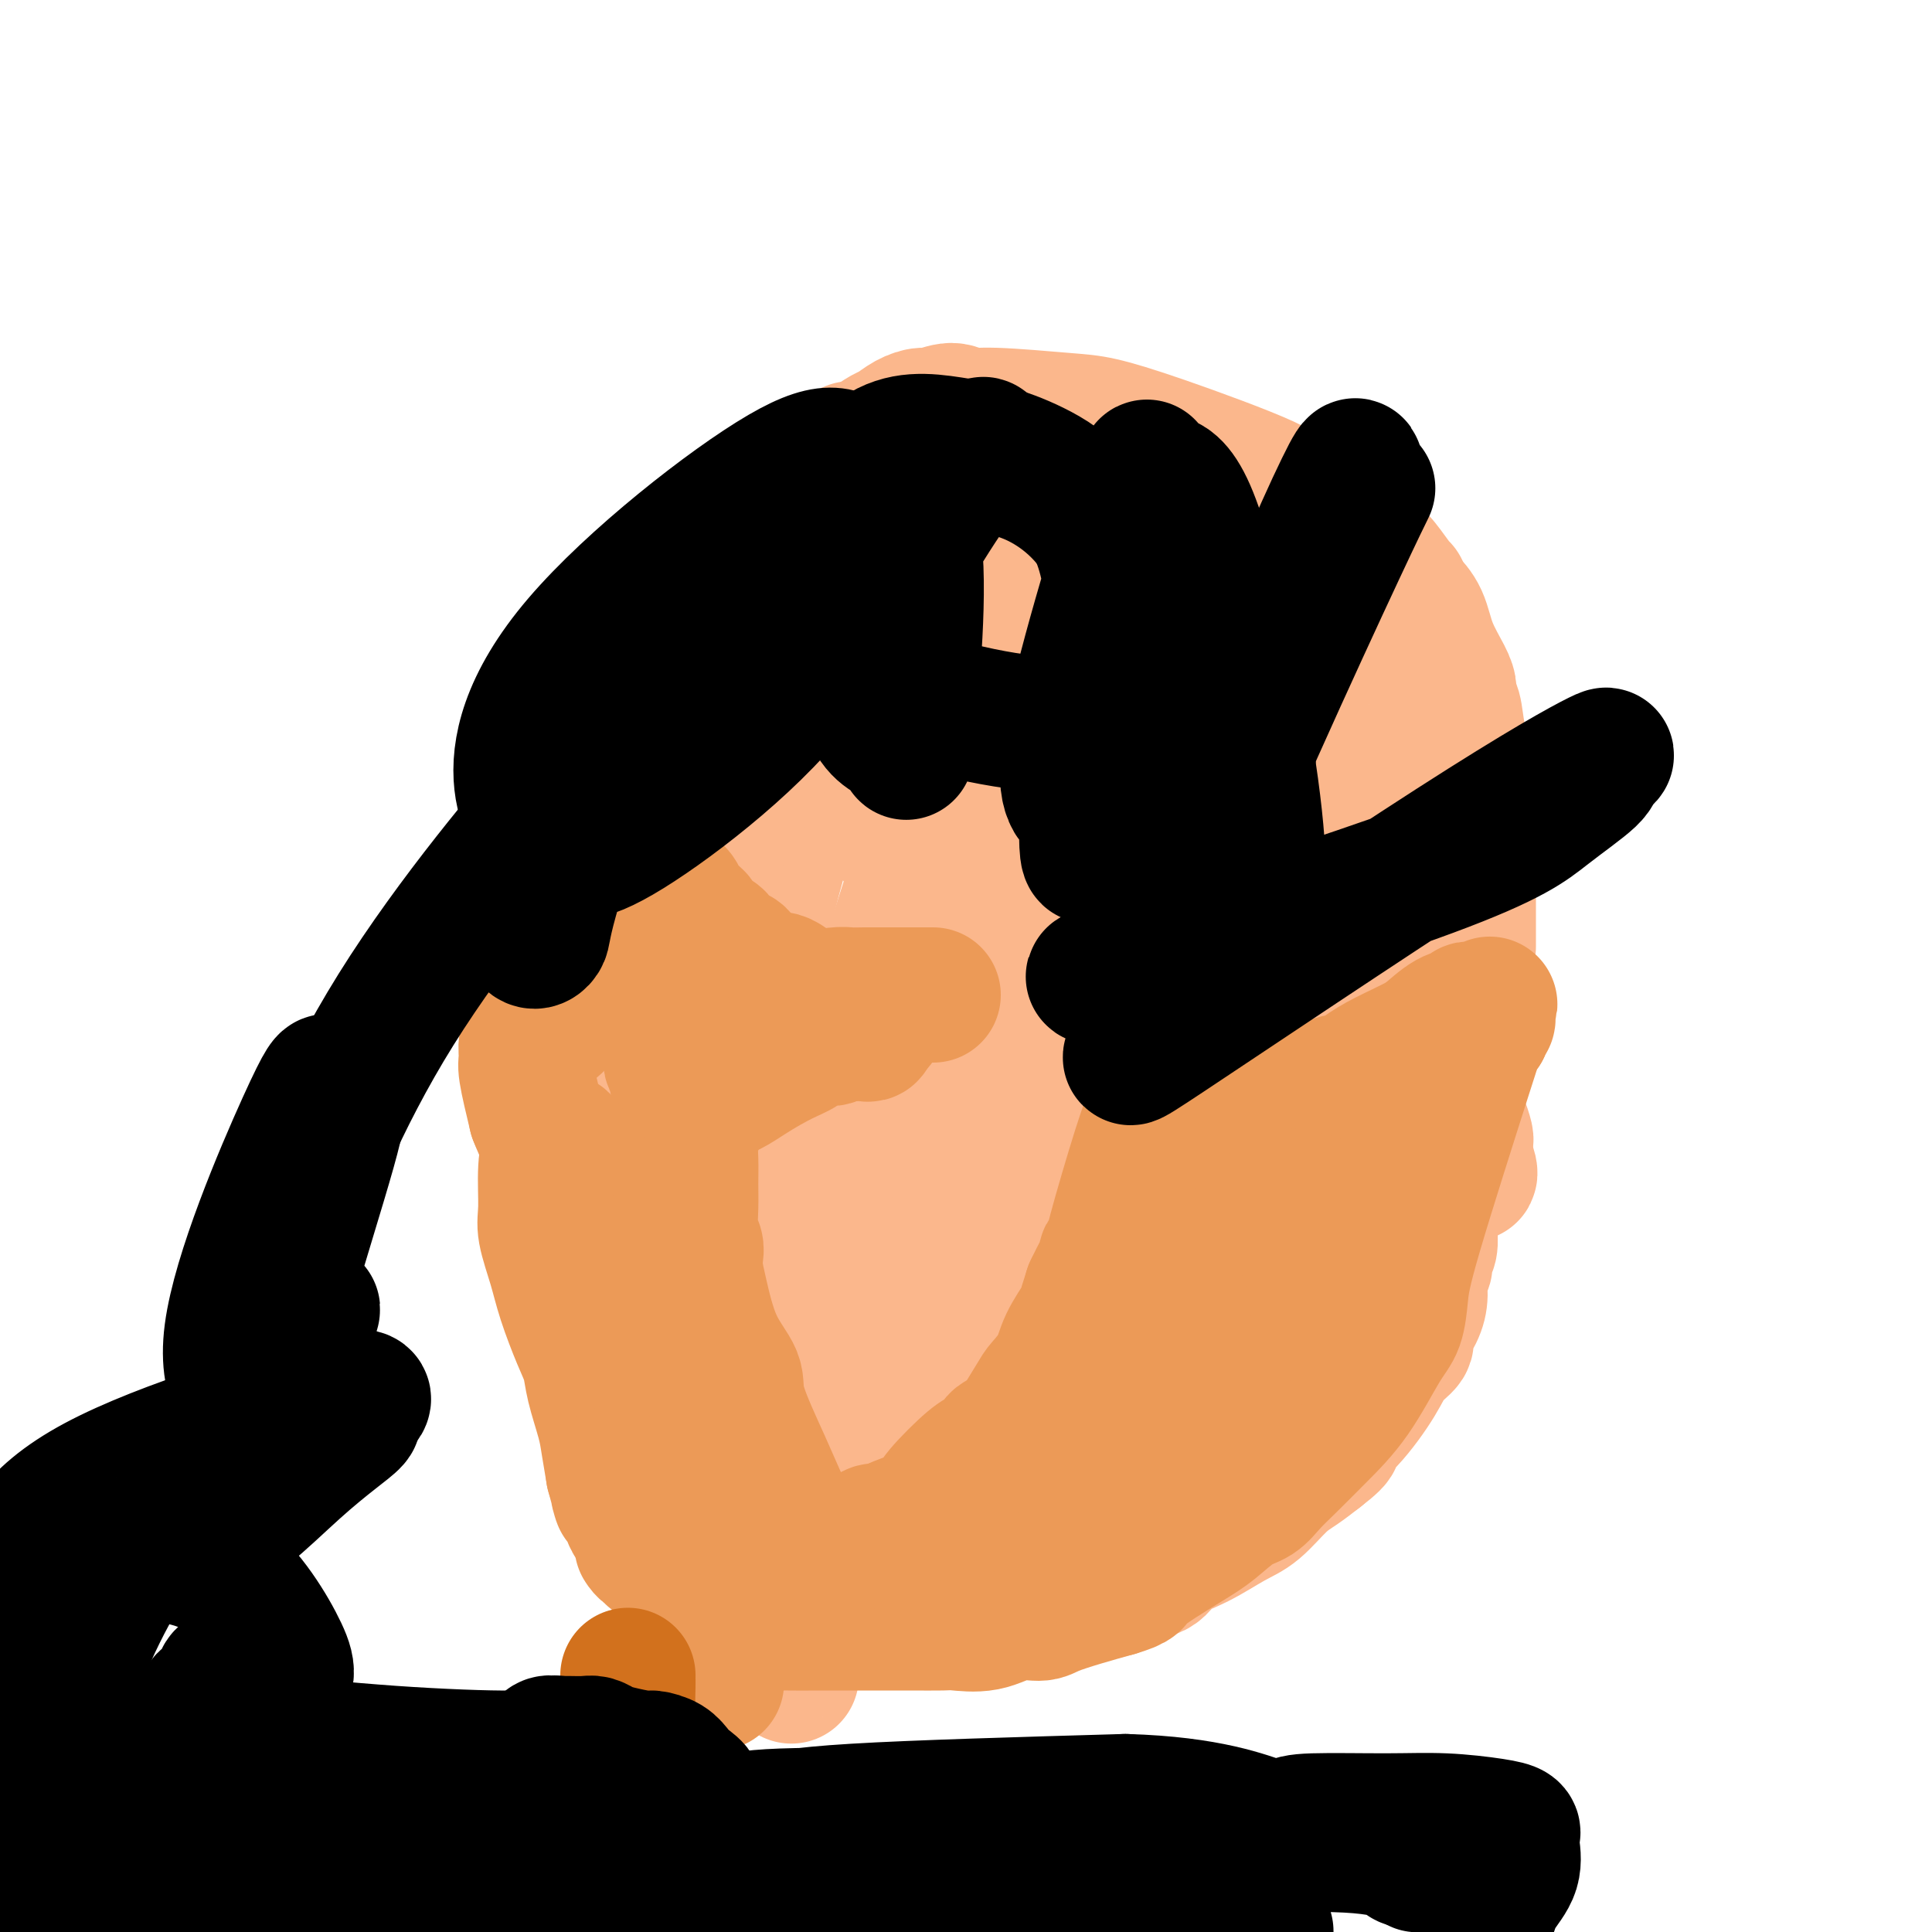 <svg viewBox='0 0 400 400' version='1.1' xmlns='http://www.w3.org/2000/svg' xmlns:xlink='http://www.w3.org/1999/xlink'><g fill='none' stroke='#FBB78C' stroke-width='28' stroke-linecap='round' stroke-linejoin='round'><path d='M268,103c-0.286,-0.034 -0.571,-0.069 -1,0c-0.429,0.069 -1.000,0.240 -1,0c0.000,-0.240 0.573,-0.892 -4,-3c-4.573,-2.108 -14.292,-5.674 -21,-8c-6.708,-2.326 -10.404,-3.413 -13,-4c-2.596,-0.587 -4.093,-0.675 -8,-1c-3.907,-0.325 -10.225,-0.886 -14,-1c-3.775,-0.114 -5.006,0.220 -6,0c-0.994,-0.220 -1.751,-0.994 -3,-1c-1.249,-0.006 -2.991,0.757 -4,1c-1.009,0.243 -1.284,-0.034 -2,0c-0.716,0.034 -1.872,0.380 -3,1c-1.128,0.620 -2.227,1.513 -3,2c-0.773,0.487 -1.221,0.568 -2,1c-0.779,0.432 -1.890,1.216 -3,2'/><path d='M180,92c-3.499,1.204 -3.746,0.714 -4,1c-0.254,0.286 -0.515,1.346 -1,2c-0.485,0.654 -1.194,0.900 -2,1c-0.806,0.100 -1.707,0.054 -2,0c-0.293,-0.054 0.024,-0.116 0,0c-0.024,0.116 -0.388,0.408 -1,1c-0.612,0.592 -1.472,1.482 -2,2c-0.528,0.518 -0.724,0.663 -1,1c-0.276,0.337 -0.634,0.868 -1,1c-0.366,0.132 -0.741,-0.133 -1,0c-0.259,0.133 -0.402,0.665 -1,1c-0.598,0.335 -1.652,0.474 -2,1c-0.348,0.526 0.010,1.440 0,2c-0.010,0.560 -0.387,0.766 -1,1c-0.613,0.234 -1.461,0.495 -2,1c-0.539,0.505 -0.770,1.252 -1,2'/><path d='M158,109c-3.771,3.122 -2.200,2.426 -2,3c0.200,0.574 -0.972,2.419 -2,4c-1.028,1.581 -1.911,2.899 -3,4c-1.089,1.101 -2.383,1.986 -3,3c-0.617,1.014 -0.555,2.156 -1,3c-0.445,0.844 -1.396,1.391 -2,2c-0.604,0.609 -0.859,1.280 -1,3c-0.141,1.720 -0.166,4.489 -1,7c-0.834,2.511 -2.478,4.763 -3,7c-0.522,2.237 0.076,4.460 0,6c-0.076,1.540 -0.826,2.397 -1,3c-0.174,0.603 0.230,0.952 0,2c-0.230,1.048 -1.093,2.796 -2,6c-0.907,3.204 -1.860,7.862 -3,11c-1.140,3.138 -2.469,4.754 -3,6c-0.531,1.246 -0.266,2.123 0,3'/><path d='M131,182c-2.345,8.863 -1.208,4.022 -1,3c0.208,-1.022 -0.514,1.775 -1,3c-0.486,1.225 -0.735,0.876 -1,1c-0.265,0.124 -0.547,0.720 -1,1c-0.453,0.280 -1.078,0.245 -2,1c-0.922,0.755 -2.141,2.299 -3,3c-0.859,0.701 -1.358,0.557 -2,1c-0.642,0.443 -1.426,1.472 -2,2c-0.574,0.528 -0.938,0.556 -1,1c-0.062,0.444 0.180,1.306 0,2c-0.180,0.694 -0.780,1.221 -1,2c-0.220,0.779 -0.059,1.811 0,4c0.059,2.189 0.016,5.535 0,9c-0.016,3.465 -0.004,7.048 0,9c0.004,1.952 0.001,2.272 0,3c-0.001,0.728 -0.001,1.864 0,3'/><path d='M116,230c-0.082,4.957 0.213,2.351 2,6c1.787,3.649 5.067,13.555 7,19c1.933,5.445 2.518,6.429 3,7c0.482,0.571 0.861,0.730 1,1c0.139,0.270 0.037,0.649 0,1c-0.037,0.351 -0.011,0.672 0,1c0.011,0.328 0.005,0.664 0,1'/><path d='M129,266c2.374,6.556 1.808,4.948 2,5c0.192,0.052 1.140,1.766 2,6c0.860,4.234 1.631,10.988 3,15c1.369,4.012 3.337,5.283 4,6c0.663,0.717 0.022,0.879 0,1c-0.022,0.121 0.575,0.201 1,1c0.425,0.799 0.677,2.316 1,3c0.323,0.684 0.717,0.534 1,1c0.283,0.466 0.454,1.549 1,3c0.546,1.451 1.467,3.271 2,4c0.533,0.729 0.680,0.369 1,1c0.320,0.631 0.815,2.255 1,3c0.185,0.745 0.060,0.612 0,1c-0.060,0.388 -0.055,1.297 0,2c0.055,0.703 0.158,1.201 1,2c0.842,0.799 2.421,1.900 4,3'/><path d='M153,323c3.259,5.305 2.907,3.067 4,3c1.093,-0.067 3.632,2.038 5,3c1.368,0.962 1.565,0.779 2,1c0.435,0.221 1.109,0.844 2,1c0.891,0.156 2.001,-0.154 3,0c0.999,0.154 1.888,0.773 3,1c1.112,0.227 2.448,0.061 3,0c0.552,-0.061 0.318,-0.016 1,0c0.682,0.016 2.278,0.004 3,0c0.722,-0.004 0.571,-0.001 1,0c0.429,0.001 1.438,0.000 2,0c0.562,-0.000 0.675,-0.000 1,0c0.325,0.000 0.860,0.000 1,0c0.140,-0.000 -0.116,-0.000 0,0c0.116,0.000 0.605,0.000 1,0c0.395,-0.000 0.698,-0.000 1,0'/><path d='M186,332c3.258,0.155 1.401,0.041 1,0c-0.401,-0.041 0.652,-0.011 1,0c0.348,0.011 -0.009,0.003 0,0c0.009,-0.003 0.383,-0.001 1,0c0.617,0.001 1.475,0.000 2,0c0.525,-0.000 0.715,-0.000 1,0c0.285,0.000 0.664,0.000 1,0c0.336,-0.000 0.629,-0.000 1,0c0.371,0.000 0.820,0.000 1,0c0.180,-0.000 0.090,-0.000 0,0'/><path d='M211,332c2.160,-0.339 4.320,-0.677 6,-1c1.680,-0.323 2.881,-0.629 4,-1c1.119,-0.371 2.155,-0.807 3,-1c0.845,-0.193 1.497,-0.144 2,0c0.503,0.144 0.856,0.383 2,0c1.144,-0.383 3.080,-1.389 4,-2c0.920,-0.611 0.826,-0.828 2,-1c1.174,-0.172 3.618,-0.298 5,-1c1.382,-0.702 1.703,-1.980 3,-3c1.297,-1.020 3.571,-1.781 6,-3c2.429,-1.219 5.013,-2.896 7,-4c1.987,-1.104 3.378,-1.636 5,-3c1.622,-1.364 3.475,-3.559 5,-5c1.525,-1.441 2.721,-2.126 4,-3c1.279,-0.874 2.639,-1.937 4,-3'/><path d='M273,301c5.558,-4.261 2.454,-2.913 2,-3c-0.454,-0.087 1.743,-1.607 4,-4c2.257,-2.393 4.573,-5.658 6,-8c1.427,-2.342 1.966,-3.759 3,-5c1.034,-1.241 2.563,-2.304 3,-3c0.437,-0.696 -0.219,-1.026 0,-2c0.219,-0.974 1.311,-2.593 2,-4c0.689,-1.407 0.973,-2.602 1,-4c0.027,-1.398 -0.203,-3.000 0,-4c0.203,-1.000 0.839,-1.400 1,-2c0.161,-0.600 -0.153,-1.401 0,-2c0.153,-0.599 0.773,-0.998 1,-2c0.227,-1.002 0.061,-2.609 0,-3c-0.061,-0.391 -0.016,0.433 0,0c0.016,-0.433 0.005,-2.124 0,-3c-0.005,-0.876 -0.002,-0.938 0,-1'/><path d='M296,251c0.879,-5.516 0.576,-5.807 1,-10c0.424,-4.193 1.575,-12.288 2,-16c0.425,-3.712 0.124,-3.040 0,-3c-0.124,0.040 -0.071,-0.552 0,-1c0.071,-0.448 0.159,-0.751 0,-1c-0.159,-0.249 -0.565,-0.444 -1,-1c-0.435,-0.556 -0.898,-1.472 -1,-2c-0.102,-0.528 0.156,-0.666 0,-1c-0.156,-0.334 -0.727,-0.863 -1,-1c-0.273,-0.137 -0.247,0.117 -1,0c-0.753,-0.117 -2.284,-0.606 -3,-1c-0.716,-0.394 -0.617,-0.694 -1,-1c-0.383,-0.306 -1.247,-0.618 -2,-1c-0.753,-0.382 -1.395,-0.834 -2,-1c-0.605,-0.166 -1.173,-0.048 -1,0c0.173,0.048 1.086,0.024 2,0'/><path d='M288,211c-1.295,-0.769 -0.032,-0.192 1,0c1.032,0.192 1.835,-0.001 2,0c0.165,0.001 -0.307,0.196 0,0c0.307,-0.196 1.392,-0.785 2,-1c0.608,-0.215 0.740,-0.058 1,0c0.260,0.058 0.648,0.016 1,0c0.352,-0.016 0.668,-0.005 1,0c0.332,0.005 0.681,0.005 1,0c0.319,-0.005 0.607,-0.015 1,0c0.393,0.015 0.890,0.057 1,0c0.110,-0.057 -0.166,-0.211 0,-1c0.166,-0.789 0.776,-2.212 1,-3c0.224,-0.788 0.064,-0.939 0,-1c-0.064,-0.061 -0.032,-0.030 0,0'/><path d='M304,195c0.000,0.594 0.000,1.187 0,1c-0.000,-0.187 -0.001,-1.155 0,-1c0.001,0.155 0.002,1.432 0,-1c-0.002,-2.432 -0.007,-8.575 0,-13c0.007,-4.425 0.027,-7.133 0,-9c-0.027,-1.867 -0.102,-2.895 0,-4c0.102,-1.105 0.382,-2.288 0,-5c-0.382,-2.712 -1.424,-6.954 -2,-10c-0.576,-3.046 -0.686,-4.897 -1,-6c-0.314,-1.103 -0.832,-1.460 -1,-2c-0.168,-0.540 0.013,-1.263 0,-2c-0.013,-0.737 -0.220,-1.486 -1,-3c-0.780,-1.514 -2.133,-3.792 -3,-6c-0.867,-2.208 -1.248,-4.345 -2,-6c-0.752,-1.655 -1.876,-2.827 -3,-4'/><path d='M291,124c-1.473,-3.195 -0.655,-1.681 -1,-2c-0.345,-0.319 -1.852,-2.469 -3,-4c-1.148,-1.531 -1.939,-2.442 -3,-3c-1.061,-0.558 -2.394,-0.765 -3,-1c-0.606,-0.235 -0.485,-0.500 -1,-1c-0.515,-0.500 -1.664,-1.234 -3,-2c-1.336,-0.766 -2.858,-1.563 -5,-2c-2.142,-0.437 -4.904,-0.515 -8,-1c-3.096,-0.485 -6.525,-1.379 -9,-2c-2.475,-0.621 -3.997,-0.971 -6,-1c-2.003,-0.029 -4.488,0.262 -10,1c-5.512,0.738 -14.052,1.921 -25,20c-10.948,18.079 -24.306,53.052 -30,74c-5.694,20.948 -3.725,27.871 -4,37c-0.275,9.129 -2.793,20.466 -5,31c-2.207,10.534 -4.104,20.267 -6,30'/><path d='M169,298c-2.405,15.845 -0.917,6.457 -1,4c-0.083,-2.457 -1.736,2.018 -1,0c0.736,-2.018 3.861,-10.528 8,-26c4.139,-15.472 9.291,-37.904 14,-57c4.709,-19.096 8.975,-34.854 11,-43c2.025,-8.146 1.811,-8.679 2,-9c0.189,-0.321 0.782,-0.428 1,-1c0.218,-0.572 0.060,-1.608 0,-3c-0.060,-1.392 -0.021,-3.141 0,-5c0.021,-1.859 0.023,-3.828 0,-5c-0.023,-1.172 -0.073,-1.546 0,-2c0.073,-0.454 0.268,-0.989 0,-2c-0.268,-1.011 -1.000,-2.498 -2,-4c-1.000,-1.502 -2.269,-3.020 -3,-5c-0.731,-1.980 -0.923,-4.423 -1,-7c-0.077,-2.577 -0.038,-5.289 0,-8'/><path d='M197,125c-0.929,-6.758 -0.250,-4.652 0,-4c0.250,0.652 0.071,-0.150 0,-1c-0.071,-0.850 -0.033,-1.748 0,-2c0.033,-0.252 0.060,0.143 0,0c-0.060,-0.143 -0.206,-0.823 -1,-1c-0.794,-0.177 -2.235,0.148 -3,0c-0.765,-0.148 -0.854,-0.771 -1,-1c-0.146,-0.229 -0.348,-0.064 -2,0c-1.652,0.064 -4.754,0.028 -10,5c-5.246,4.972 -12.635,14.953 -17,24c-4.365,9.047 -5.705,17.161 -7,22c-1.295,4.839 -2.543,6.404 -3,8c-0.457,1.596 -0.122,3.221 0,4c0.122,0.779 0.033,0.710 0,4c-0.033,3.290 -0.009,9.940 0,15c0.009,5.060 0.005,8.530 0,12'/><path d='M153,210c-0.032,6.727 -0.113,6.044 0,5c0.113,-1.044 0.419,-2.448 0,0c-0.419,2.448 -1.563,8.747 0,0c1.563,-8.747 5.835,-32.540 13,-52c7.165,-19.460 17.225,-34.587 22,-43c4.775,-8.413 4.266,-10.114 4,-11c-0.266,-0.886 -0.289,-0.959 0,-1c0.289,-0.041 0.891,-0.050 1,0c0.109,0.050 -0.275,0.160 0,0c0.275,-0.160 1.209,-0.589 2,-1c0.791,-0.411 1.441,-0.804 2,-1c0.559,-0.196 1.028,-0.196 4,0c2.972,0.196 8.446,0.589 12,1c3.554,0.411 5.188,0.842 6,1c0.812,0.158 0.804,0.045 1,0c0.196,-0.045 0.598,-0.023 1,0'/><path d='M221,108c3.094,0.043 0.830,-0.849 0,-1c-0.830,-0.151 -0.226,0.438 -1,0c-0.774,-0.438 -2.925,-1.905 -4,-2c-1.075,-0.095 -1.075,1.181 -2,0c-0.925,-1.181 -2.777,-4.821 -14,5c-11.223,9.821 -31.819,33.101 -43,50c-11.181,16.899 -12.948,27.416 -16,37c-3.052,9.584 -7.391,18.235 -10,26c-2.609,7.765 -3.490,14.643 -4,18c-0.510,3.357 -0.650,3.194 -1,5c-0.350,1.806 -0.911,5.581 -1,8c-0.089,2.419 0.294,3.482 1,5c0.706,1.518 1.736,3.489 2,4c0.264,0.511 -0.237,-0.439 0,0c0.237,0.439 1.210,2.268 2,-1c0.790,-3.268 1.395,-11.634 2,-20'/><path d='M132,242c0.494,-6.888 -0.271,-13.606 0,-17c0.271,-3.394 1.578,-3.462 2,-4c0.422,-0.538 -0.039,-1.545 0,-2c0.039,-0.455 0.579,-0.359 1,-1c0.421,-0.641 0.722,-2.019 0,-3c-0.722,-0.981 -2.467,-1.564 0,-1c2.467,0.564 9.145,2.275 15,24c5.855,21.725 10.888,63.463 13,84c2.112,20.537 1.304,19.871 1,20c-0.304,0.129 -0.103,1.051 0,1c0.103,-0.051 0.108,-1.075 0,1c-0.108,2.075 -0.330,7.249 0,-4c0.330,-11.249 1.212,-38.923 1,-57c-0.212,-18.077 -1.519,-26.559 -2,-33c-0.481,-6.441 -0.138,-10.840 0,-13c0.138,-2.160 0.069,-2.080 0,-2'/><path d='M163,235c-0.173,-17.176 -0.105,-6.615 0,-2c0.105,4.615 0.249,3.284 0,0c-0.249,-3.284 -0.890,-8.522 0,0c0.890,8.522 3.312,30.805 5,45c1.688,14.195 2.641,20.302 3,23c0.359,2.698 0.124,1.986 0,2c-0.124,0.014 -0.137,0.755 0,-1c0.137,-1.755 0.425,-6.006 10,-22c9.575,-15.994 28.436,-43.732 38,-59c9.564,-15.268 9.831,-18.067 14,-23c4.169,-4.933 12.239,-12.001 17,-17c4.761,-4.999 6.214,-7.927 7,-10c0.786,-2.073 0.904,-3.289 1,-4c0.096,-0.711 0.170,-0.917 0,-1c-0.170,-0.083 -0.585,-0.041 -1,0'/><path d='M257,166c-1.631,0.550 -9.208,9.423 -20,29c-10.792,19.577 -24.798,49.856 -31,67c-6.202,17.144 -4.598,21.154 -4,23c0.598,1.846 0.191,1.530 0,2c-0.191,0.470 -0.166,1.727 0,1c0.166,-0.727 0.474,-3.438 3,-26c2.526,-22.562 7.271,-64.976 10,-87c2.729,-22.024 3.442,-23.659 4,-26c0.558,-2.341 0.962,-5.390 1,-7c0.038,-1.610 -0.288,-1.782 0,-2c0.288,-0.218 1.191,-0.483 2,-1c0.809,-0.517 1.523,-1.285 2,-2c0.477,-0.715 0.715,-1.377 3,0c2.285,1.377 6.615,4.794 10,8c3.385,3.206 5.824,6.202 7,8c1.176,1.798 1.088,2.399 1,3'/><path d='M245,156c2.757,3.102 0.648,1.357 1,1c0.352,-0.357 3.165,0.675 5,1c1.835,0.325 2.690,-0.056 4,0c1.310,0.056 3.073,0.551 4,1c0.927,0.449 1.019,0.852 1,-1c-0.019,-1.852 -0.149,-5.960 -1,-9c-0.851,-3.040 -2.421,-5.011 -3,-6c-0.579,-0.989 -0.165,-0.997 0,-1c0.165,-0.003 0.083,-0.002 0,0'/><path d='M239,220c-0.070,0.190 -0.141,0.380 -1,-1c-0.859,-1.380 -2.507,-4.328 -5,-8c-2.493,-3.672 -5.831,-8.066 -5,-16c0.831,-7.934 5.830,-19.407 9,-30c3.170,-10.593 4.509,-20.306 5,-24c0.491,-3.694 0.133,-1.368 0,-1c-0.133,0.368 -0.039,-1.223 0,-2c0.039,-0.777 0.025,-0.740 0,-1c-0.025,-0.260 -0.062,-0.816 0,-1c0.062,-0.184 0.224,0.004 0,0c-0.224,-0.004 -0.832,-0.202 0,-1c0.832,-0.798 3.104,-2.197 -1,1c-4.104,3.197 -14.585,10.991 -22,17c-7.415,6.009 -11.766,10.233 -14,12c-2.234,1.767 -2.353,1.076 -3,1c-0.647,-0.076 -1.824,0.462 -3,1'/><path d='M199,167c-6.925,4.796 -2.738,0.788 -2,0c0.738,-0.788 -1.974,1.646 -4,3c-2.026,1.354 -3.365,1.628 -4,2c-0.635,0.372 -0.566,0.843 -1,1c-0.434,0.157 -1.369,-0.001 -2,0c-0.631,0.001 -0.956,0.161 -1,0c-0.044,-0.161 0.194,-0.642 0,-2c-0.194,-1.358 -0.820,-3.593 0,-9c0.820,-5.407 3.084,-13.985 15,-22c11.916,-8.015 33.482,-15.468 44,-19c10.518,-3.532 9.986,-3.142 10,-3c0.014,0.142 0.573,0.038 1,0c0.427,-0.038 0.723,-0.010 1,0c0.277,0.010 0.536,0.003 1,0c0.464,-0.003 1.133,-0.001 2,1c0.867,1.001 1.934,3.000 3,5'/><path d='M262,124c1.684,1.529 1.893,2.353 2,3c0.107,0.647 0.112,1.118 1,2c0.888,0.882 2.658,2.174 8,7c5.342,4.826 14.255,13.186 18,17c3.745,3.814 2.323,3.083 2,3c-0.323,-0.083 0.454,0.482 1,1c0.546,0.518 0.863,0.990 1,1c0.137,0.010 0.096,-0.442 0,0c-0.096,0.442 -0.247,1.779 0,0c0.247,-1.779 0.891,-6.673 0,1c-0.891,7.673 -3.317,27.912 -4,41c-0.683,13.088 0.376,19.025 0,25c-0.376,5.975 -2.188,11.987 -4,18'/><path d='M287,243c-2.082,16.193 -3.288,14.175 -5,16c-1.712,1.825 -3.929,7.492 -5,10c-1.071,2.508 -0.995,1.857 -1,2c-0.005,0.143 -0.091,1.078 -1,0c-0.909,-1.078 -2.641,-4.171 -3,-20c-0.359,-15.829 0.657,-44.395 1,-62c0.343,-17.605 0.015,-24.247 0,-28c-0.015,-3.753 0.284,-4.615 0,-5c-0.284,-0.385 -1.152,-0.292 -2,-1c-0.848,-0.708 -1.676,-2.217 -2,-2c-0.324,0.217 -0.142,2.160 -1,0c-0.858,-2.160 -2.755,-8.421 2,2c4.755,10.421 16.161,37.525 23,54c6.839,16.475 9.110,22.320 10,25c0.890,2.680 0.397,2.194 0,2c-0.397,-0.194 -0.699,-0.097 -1,0'/><path d='M302,236c5.124,13.357 1.434,5.249 -8,-3c-9.434,-8.249 -24.613,-16.639 -33,-22c-8.387,-5.361 -9.981,-7.691 -11,-10c-1.019,-2.309 -1.463,-4.596 -2,-6c-0.537,-1.404 -1.166,-1.925 -1,-3c0.166,-1.075 1.128,-2.702 2,-3c0.872,-0.298 1.653,0.735 2,-1c0.347,-1.735 0.259,-6.239 1,1c0.741,7.239 2.312,26.221 3,46c0.688,19.779 0.492,40.356 -4,53c-4.492,12.644 -13.280,17.356 -17,19c-3.720,1.644 -2.373,0.219 -3,0c-0.627,-0.219 -3.230,0.766 -1,-7c2.230,-7.766 9.293,-24.283 16,-37c6.707,-12.717 13.059,-21.633 16,-26c2.941,-4.367 2.470,-4.183 2,-4'/><path d='M264,233c4.188,-5.835 5.656,-5.423 -1,0c-6.656,5.423 -21.438,15.856 -33,23c-11.562,7.144 -19.906,10.999 -25,14c-5.094,3.001 -6.938,5.147 -8,7c-1.062,1.853 -1.341,3.411 -2,6c-0.659,2.589 -1.700,6.208 -2,8c-0.300,1.792 0.139,1.757 0,2c-0.139,0.243 -0.855,0.763 -1,1c-0.145,0.237 0.282,0.191 1,0c0.718,-0.191 1.729,-0.525 13,-8c11.271,-7.475 32.804,-22.089 42,-31c9.196,-8.911 6.056,-12.117 5,-14c-1.056,-1.883 -0.028,-2.441 1,-3'/><path d='M254,238c0.842,-2.930 -0.051,-1.755 0,-1c0.051,0.755 1.048,1.090 0,-2c-1.048,-3.090 -4.142,-9.604 -6,-13c-1.858,-3.396 -2.480,-3.672 -3,-4c-0.520,-0.328 -0.939,-0.706 -2,-1c-1.061,-0.294 -2.766,-0.504 -6,4c-3.234,4.504 -7.997,13.723 -9,23c-1.003,9.277 1.756,18.612 3,23c1.244,4.388 0.974,3.830 1,4c0.026,0.170 0.347,1.068 0,2c-0.347,0.932 -1.363,1.898 -8,5c-6.637,3.102 -18.894,8.339 -26,11c-7.106,2.661 -9.059,2.744 -10,3c-0.941,0.256 -0.869,0.684 -1,1c-0.131,0.316 -0.466,0.519 -1,1c-0.534,0.481 -1.267,1.241 -2,2'/><path d='M184,296c-8.163,5.202 -8.569,9.207 -9,11c-0.431,1.793 -0.885,1.373 -1,2c-0.115,0.627 0.108,2.303 -1,3c-1.108,0.697 -3.549,0.417 2,0c5.549,-0.417 19.087,-0.972 29,-2c9.913,-1.028 16.202,-2.531 19,-3c2.798,-0.469 2.105,0.096 2,0c-0.105,-0.096 0.378,-0.853 3,-2c2.622,-1.147 7.381,-2.683 12,-7c4.619,-4.317 9.096,-11.416 13,-16c3.904,-4.584 7.236,-6.654 9,-8c1.764,-1.346 1.962,-1.968 2,-2c0.038,-0.032 -0.083,0.528 1,0c1.083,-0.528 3.368,-2.142 5,-3c1.632,-0.858 2.609,-0.959 3,-1c0.391,-0.041 0.195,-0.020 0,0'/><path d='M273,268c3.396,-2.302 1.887,-1.056 1,0c-0.887,1.056 -1.151,1.922 1,0c2.151,-1.922 6.715,-6.630 -2,0c-8.715,6.630 -30.711,24.600 -43,35c-12.289,10.400 -14.871,13.231 -19,16c-4.129,2.769 -9.804,5.476 -14,7c-4.196,1.524 -6.913,1.864 -8,2c-1.087,0.136 -0.543,0.068 0,0'/></g>
<g fill='none' stroke='#EC9A57' stroke-width='28' stroke-linecap='round' stroke-linejoin='round'><path d='M193,206c0.179,-0.000 0.358,-0.000 0,0c-0.358,0.000 -1.254,0.000 -3,0c-1.746,-0.000 -4.341,-0.001 -6,0c-1.659,0.001 -2.382,0.003 -3,0c-0.618,-0.003 -1.131,-0.012 -2,0c-0.869,0.012 -2.095,0.046 -3,0c-0.905,-0.046 -1.488,-0.173 -3,0c-1.512,0.173 -3.952,0.644 -6,0c-2.048,-0.644 -3.705,-2.404 -5,-3c-1.295,-0.596 -2.227,-0.027 -3,0c-0.773,0.027 -1.386,-0.486 -2,-1'/><path d='M157,202c-2.190,-0.959 -2.666,-1.356 -3,-2c-0.334,-0.644 -0.527,-1.535 -1,-2c-0.473,-0.465 -1.226,-0.505 -2,-1c-0.774,-0.495 -1.568,-1.446 -2,-2c-0.432,-0.554 -0.501,-0.711 -1,-1c-0.499,-0.289 -1.429,-0.710 -2,-1c-0.571,-0.290 -0.782,-0.449 -1,-1c-0.218,-0.551 -0.443,-1.495 -1,-2c-0.557,-0.505 -1.447,-0.571 -2,-1c-0.553,-0.429 -0.768,-1.221 -1,-2c-0.232,-0.779 -0.482,-1.546 -1,-2c-0.518,-0.454 -1.305,-0.597 -2,-1c-0.695,-0.403 -1.300,-1.067 -2,-2c-0.700,-0.933 -1.496,-2.136 -2,-3c-0.504,-0.864 -0.715,-1.390 -1,-2c-0.285,-0.610 -0.642,-1.305 -1,-2'/><path d='M132,175c-4.094,-4.376 -1.829,-1.817 -1,-1c0.829,0.817 0.222,-0.110 0,-1c-0.222,-0.890 -0.060,-1.744 0,-2c0.060,-0.256 0.016,0.087 0,0c-0.016,-0.087 -0.004,-0.603 0,-1c0.004,-0.397 0.000,-0.676 0,-1c-0.000,-0.324 0.003,-0.693 0,-1c-0.003,-0.307 -0.011,-0.551 0,-1c0.011,-0.449 0.041,-1.104 0,-2c-0.041,-0.896 -0.155,-2.034 0,-3c0.155,-0.966 0.578,-1.759 1,-2c0.422,-0.241 0.842,0.071 1,0c0.158,-0.071 0.053,-0.524 0,-1c-0.053,-0.476 -0.053,-0.974 0,-1c0.053,-0.026 0.158,0.421 0,1c-0.158,0.579 -0.579,1.289 -1,2'/><path d='M132,161c-0.005,-1.358 -0.019,2.247 -1,5c-0.981,2.753 -2.930,4.655 -4,8c-1.070,3.345 -1.261,8.132 -2,11c-0.739,2.868 -2.025,3.817 -3,6c-0.975,2.183 -1.639,5.600 -2,8c-0.361,2.400 -0.417,3.784 -1,5c-0.583,1.216 -1.691,2.263 -2,3c-0.309,0.737 0.181,1.164 0,2c-0.181,0.836 -1.033,2.082 -2,3c-0.967,0.918 -2.048,1.510 -3,2c-0.952,0.490 -1.773,0.878 -2,1c-0.227,0.122 0.141,-0.023 0,0c-0.141,0.023 -0.790,0.212 -1,1c-0.210,0.788 0.020,2.174 0,3c-0.020,0.826 -0.292,1.093 0,3c0.292,1.907 1.146,5.453 2,9'/><path d='M111,231c2.183,5.803 6.639,12.811 10,19c3.361,6.189 5.626,11.557 8,20c2.374,8.443 4.858,19.959 6,25c1.142,5.041 0.944,3.607 1,4c0.056,0.393 0.368,2.614 1,6c0.632,3.386 1.584,7.937 3,13c1.416,5.063 3.298,10.638 4,14c0.702,3.362 0.226,4.511 0,5c-0.226,0.489 -0.200,0.318 0,1c0.200,0.682 0.576,2.219 1,3c0.424,0.781 0.897,0.807 1,1c0.103,0.193 -0.165,0.552 0,1c0.165,0.448 0.761,0.985 1,1c0.239,0.015 0.119,-0.493 0,-1'/><path d='M147,343c2.725,11.070 0.538,2.245 0,-1c-0.538,-3.245 0.573,-0.912 1,0c0.427,0.912 0.170,0.402 0,0c-0.170,-0.402 -0.254,-0.695 0,-1c0.254,-0.305 0.846,-0.621 1,-1c0.154,-0.379 -0.131,-0.820 0,-1c0.131,-0.180 0.679,-0.100 1,0c0.321,0.100 0.415,0.219 1,0c0.585,-0.219 1.662,-0.777 2,-1c0.338,-0.223 -0.064,-0.112 0,0c0.064,0.112 0.595,0.226 1,0c0.405,-0.226 0.686,-0.792 1,-1c0.314,-0.208 0.661,-0.060 1,0c0.339,0.060 0.669,0.030 1,0'/><path d='M157,337c2.595,-1.155 4.083,-1.041 6,-1c1.917,0.041 4.264,0.011 6,0c1.736,-0.011 2.863,-0.003 4,0c1.137,0.003 2.286,0.001 3,0c0.714,-0.001 0.993,-0.000 2,0c1.007,0.000 2.742,-0.001 4,0c1.258,0.001 2.040,0.002 3,0c0.960,-0.002 2.100,-0.008 4,0c1.900,0.008 4.561,0.031 6,0c1.439,-0.031 1.657,-0.116 3,0c1.343,0.116 3.813,0.431 6,0c2.187,-0.431 4.092,-1.610 6,-2c1.908,-0.390 3.821,0.009 5,0c1.179,-0.009 1.625,-0.425 3,-1c1.375,-0.575 3.679,-1.307 6,-2c2.321,-0.693 4.661,-1.346 7,-2'/><path d='M231,329c4.843,-1.448 3.450,-1.566 5,-3c1.550,-1.434 6.042,-4.182 9,-6c2.958,-1.818 4.383,-2.704 6,-4c1.617,-1.296 3.427,-3.001 5,-4c1.573,-0.999 2.908,-1.290 4,-2c1.092,-0.710 1.941,-1.838 3,-3c1.059,-1.162 2.329,-2.356 4,-4c1.671,-1.644 3.743,-3.736 6,-6c2.257,-2.264 4.698,-4.699 7,-8c2.302,-3.301 4.466,-7.468 6,-10c1.534,-2.532 2.438,-3.427 3,-5c0.562,-1.573 0.780,-3.822 1,-6c0.220,-2.178 0.440,-4.285 3,-13c2.560,-8.715 7.458,-24.039 10,-32c2.542,-7.961 2.726,-8.560 3,-9c0.274,-0.440 0.637,-0.720 1,-1'/><path d='M307,213c2.801,-9.599 0.804,-3.098 0,-1c-0.804,2.098 -0.415,-0.208 0,-1c0.415,-0.792 0.854,-0.069 1,0c0.146,0.069 -0.002,-0.517 0,-1c0.002,-0.483 0.155,-0.862 0,-1c-0.155,-0.138 -0.618,-0.033 -1,0c-0.382,0.033 -0.684,-0.004 -1,0c-0.316,0.004 -0.645,0.051 -1,0c-0.355,-0.051 -0.734,-0.199 -1,0c-0.266,0.199 -0.418,0.746 -1,1c-0.582,0.254 -1.595,0.215 -3,1c-1.405,0.785 -3.203,2.392 -5,4'/><path d='M295,215c-3.099,1.686 -5.847,2.902 -8,4c-2.153,1.098 -3.710,2.077 -5,3c-1.290,0.923 -2.313,1.790 -3,2c-0.687,0.210 -1.037,-0.238 -2,0c-0.963,0.238 -2.537,1.163 -4,2c-1.463,0.837 -2.813,1.587 -4,2c-1.187,0.413 -2.209,0.489 -3,1c-0.791,0.511 -1.350,1.458 -2,2c-0.650,0.542 -1.389,0.681 -2,1c-0.611,0.319 -1.093,0.819 -2,1c-0.907,0.181 -2.239,0.045 -3,0c-0.761,-0.045 -0.953,0.002 -2,0c-1.047,-0.002 -2.951,-0.052 -4,0c-1.049,0.052 -1.244,0.206 -2,0c-0.756,-0.206 -2.073,-0.773 -3,-1c-0.927,-0.227 -1.463,-0.113 -2,0'/><path d='M244,232c-2.636,-0.095 -1.227,0.167 -1,0c0.227,-0.167 -0.727,-0.762 -1,-1c-0.273,-0.238 0.135,-0.120 0,0c-0.135,0.120 -0.813,0.242 -1,0c-0.187,-0.242 0.118,-0.849 0,-1c-0.118,-0.151 -0.657,0.155 -1,0c-0.343,-0.155 -0.488,-0.770 -1,0c-0.512,0.770 -1.390,2.927 -3,8c-1.610,5.073 -3.950,13.062 -5,17c-1.050,3.938 -0.809,3.823 -1,4c-0.191,0.177 -0.814,0.645 -1,1c-0.186,0.355 0.065,0.595 0,1c-0.065,0.405 -0.447,0.973 -1,2c-0.553,1.027 -1.276,2.514 -2,4'/><path d='M226,267c-1.838,5.607 -1.434,5.124 -2,6c-0.566,0.876 -2.101,3.109 -3,5c-0.899,1.891 -1.160,3.438 -2,5c-0.840,1.562 -2.259,3.137 -3,4c-0.741,0.863 -0.804,1.014 -2,3c-1.196,1.986 -3.526,5.807 -5,8c-1.474,2.193 -2.092,2.758 -3,4c-0.908,1.242 -2.106,3.161 -3,4c-0.894,0.839 -1.484,0.598 -2,1c-0.516,0.402 -0.959,1.445 -1,2c-0.041,0.555 0.320,0.620 0,1c-0.320,0.380 -1.321,1.074 -1,1c0.321,-0.074 1.962,-0.917 1,0c-0.962,0.917 -4.528,3.593 4,0c8.528,-3.593 29.151,-13.455 42,-21c12.849,-7.545 17.925,-12.772 23,-18'/><path d='M269,272c5.763,-5.151 8.670,-9.029 11,-12c2.330,-2.971 4.084,-5.035 5,-6c0.916,-0.965 0.995,-0.832 1,-1c0.005,-0.168 -0.066,-0.636 0,-1c0.066,-0.364 0.267,-0.624 0,-1c-0.267,-0.376 -1.003,-0.870 -3,-1c-1.997,-0.130 -5.256,0.103 -7,0c-1.744,-0.103 -1.974,-0.542 -3,-1c-1.026,-0.458 -2.848,-0.934 -4,-1c-1.152,-0.066 -1.635,0.278 -2,0c-0.365,-0.278 -0.613,-1.178 -3,1c-2.387,2.178 -6.912,7.432 -10,11c-3.088,3.568 -4.739,5.448 -6,7c-1.261,1.552 -2.130,2.776 -3,4'/><path d='M245,271c-3.649,4.278 -3.272,3.973 -5,5c-1.728,1.027 -5.561,3.387 -9,6c-3.439,2.613 -6.483,5.478 -10,8c-3.517,2.522 -7.508,4.702 -10,6c-2.492,1.298 -3.484,1.713 -4,2c-0.516,0.287 -0.557,0.447 -1,1c-0.443,0.553 -1.288,1.499 -2,2c-0.712,0.501 -1.290,0.557 -3,2c-1.710,1.443 -4.551,4.271 -6,6c-1.449,1.729 -1.505,2.357 -2,3c-0.495,0.643 -1.427,1.300 -3,2c-1.573,0.700 -3.786,1.445 -5,2c-1.214,0.555 -1.428,0.922 -2,1c-0.572,0.078 -1.500,-0.133 -2,0c-0.500,0.133 -0.571,0.609 -1,1c-0.429,0.391 -1.214,0.695 -2,1'/><path d='M178,319c-2.742,1.309 -2.096,1.083 -2,1c0.096,-0.083 -0.358,-0.022 -1,0c-0.642,0.022 -1.471,0.006 -2,0c-0.529,-0.006 -0.758,-0.002 -1,0c-0.242,0.002 -0.495,0.000 -1,0c-0.505,-0.000 -1.260,0.001 -2,0c-0.740,-0.001 -1.466,-0.004 -2,0c-0.534,0.004 -0.877,0.016 -1,0c-0.123,-0.016 -0.028,-0.060 0,0c0.028,0.060 -0.013,0.222 0,0c0.013,-0.222 0.080,-0.829 0,-1c-0.080,-0.171 -0.309,0.094 -1,-1c-0.691,-1.094 -1.846,-3.547 -3,-6'/><path d='M162,312c-1.223,-2.625 -2.282,-5.188 -4,-9c-1.718,-3.812 -4.096,-8.872 -5,-12c-0.904,-3.128 -0.333,-4.322 -1,-6c-0.667,-1.678 -2.570,-3.838 -4,-7c-1.430,-3.162 -2.387,-7.324 -3,-10c-0.613,-2.676 -0.882,-3.867 -1,-5c-0.118,-1.133 -0.084,-2.210 0,-3c0.084,-0.790 0.219,-1.294 0,-2c-0.219,-0.706 -0.792,-1.614 -1,-3c-0.208,-1.386 -0.052,-3.249 0,-5c0.052,-1.751 -0.001,-3.389 0,-5c0.001,-1.611 0.055,-3.194 0,-5c-0.055,-1.806 -0.221,-3.835 0,-5c0.221,-1.165 0.829,-1.468 1,-2c0.171,-0.532 -0.094,-1.295 0,-2c0.094,-0.705 0.547,-1.353 1,-2'/><path d='M145,229c0.354,-6.589 1.238,-3.563 3,-3c1.762,0.563 4.401,-1.337 7,-3c2.599,-1.663 5.159,-3.091 7,-4c1.841,-0.909 2.965,-1.301 4,-2c1.035,-0.699 1.982,-1.704 3,-2c1.018,-0.296 2.108,0.117 3,0c0.892,-0.117 1.588,-0.762 2,-1c0.412,-0.238 0.542,-0.067 1,0c0.458,0.067 1.244,0.032 2,0c0.756,-0.032 1.481,-0.060 2,0c0.519,0.060 0.832,0.208 1,0c0.168,-0.208 0.191,-0.774 0,-1c-0.191,-0.226 -0.595,-0.113 -1,0'/><path d='M179,213c5.354,-2.459 1.738,-0.607 -2,0c-3.738,0.607 -7.597,-0.033 -13,0c-5.403,0.033 -12.351,0.737 -16,1c-3.649,0.263 -4.001,0.085 -4,0c0.001,-0.085 0.355,-0.078 0,0c-0.355,0.078 -1.420,0.228 -2,0c-0.580,-0.228 -0.675,-0.835 -1,-1c-0.325,-0.165 -0.879,0.111 -1,0c-0.121,-0.111 0.192,-0.609 0,-1c-0.192,-0.391 -0.888,-0.677 -1,-1c-0.112,-0.323 0.362,-0.685 0,-1c-0.362,-0.315 -1.559,-0.585 -2,-1c-0.441,-0.415 -0.126,-0.976 0,-1c0.126,-0.024 0.063,0.488 0,1'/><path d='M137,209c-1.203,-0.654 -0.711,0.209 0,2c0.711,1.791 1.641,4.508 2,6c0.359,1.492 0.149,1.759 0,2c-0.149,0.241 -0.236,0.456 0,1c0.236,0.544 0.794,1.416 1,2c0.206,0.584 0.059,0.881 0,1c-0.059,0.119 -0.029,0.059 0,0'/><path d='M117,237c-0.024,-0.030 -0.048,-0.060 0,0c0.048,0.060 0.167,0.210 0,0c-0.167,-0.210 -0.619,-0.779 -1,-1c-0.381,-0.221 -0.692,-0.092 -1,0c-0.308,0.092 -0.612,0.147 -1,1c-0.388,0.853 -0.859,2.503 -1,5c-0.141,2.497 0.049,5.840 0,8c-0.049,2.160 -0.335,3.137 0,5c0.335,1.863 1.293,4.613 2,7c0.707,2.387 1.163,4.410 2,7c0.837,2.590 2.056,5.748 3,8c0.944,2.252 1.615,3.598 2,5c0.385,1.402 0.485,2.860 1,5c0.515,2.140 1.446,4.961 2,7c0.554,2.039 0.730,3.297 1,5c0.270,1.703 0.635,3.852 1,6'/><path d='M127,305c2.346,8.524 1.212,4.835 1,4c-0.212,-0.835 0.497,1.184 1,2c0.503,0.816 0.801,0.428 1,1c0.199,0.572 0.299,2.103 1,3c0.701,0.897 2.004,1.161 3,2c0.996,0.839 1.685,2.252 2,3c0.315,0.748 0.257,0.830 1,1c0.743,0.170 2.289,0.426 3,1c0.711,0.574 0.587,1.464 1,2c0.413,0.536 1.362,0.718 2,1c0.638,0.282 0.965,0.663 1,1c0.035,0.337 -0.221,0.629 0,1c0.221,0.371 0.920,0.820 1,1c0.080,0.180 -0.460,0.090 -1,0'/><path d='M144,328c2.179,1.910 1.127,0.183 0,-1c-1.127,-1.183 -2.329,-1.824 -3,-2c-0.671,-0.176 -0.811,0.112 -1,0c-0.189,-0.112 -0.428,-0.622 -1,-1c-0.572,-0.378 -1.476,-0.622 -2,-1c-0.524,-0.378 -0.666,-0.890 -1,-1c-0.334,-0.110 -0.860,0.180 -1,0c-0.140,-0.180 0.107,-0.832 0,-1c-0.107,-0.168 -0.567,0.147 -1,0c-0.433,-0.147 -0.838,-0.756 -1,-1c-0.162,-0.244 -0.081,-0.122 0,0'/></g>
<g fill='none' stroke='#D2711D' stroke-width='28' stroke-linecap='round' stroke-linejoin='round'><path d='M130,347c0.001,-0.115 0.002,-0.230 0,0c-0.002,0.230 -0.007,0.806 0,1c0.007,0.194 0.027,0.005 0,1c-0.027,0.995 -0.102,3.172 0,6c0.102,2.828 0.379,6.305 0,9c-0.379,2.695 -1.415,4.608 -2,6c-0.585,1.392 -0.720,2.264 -1,3c-0.280,0.736 -0.705,1.335 -1,2c-0.295,0.665 -0.461,1.395 -1,2c-0.539,0.605 -1.453,1.086 -2,2c-0.547,0.914 -0.728,2.261 -1,3c-0.272,0.739 -0.636,0.869 -1,1'/><path d='M121,383c-1.841,3.328 -1.945,2.150 -2,2c-0.055,-0.150 -0.062,0.730 0,1c0.062,0.270 0.194,-0.069 0,0c-0.194,0.069 -0.715,0.545 -1,1c-0.285,0.455 -0.333,0.887 0,1c0.333,0.113 1.048,-0.094 1,0c-0.048,0.094 -0.858,0.489 0,1c0.858,0.511 3.385,1.137 5,2c1.615,0.863 2.320,1.963 4,3c1.680,1.037 4.337,2.011 6,3c1.663,0.989 2.331,1.995 3,3'/></g>
<g fill='none' stroke='#000000' stroke-width='28' stroke-linecap='round' stroke-linejoin='round'><path d='M171,391c0.027,0.005 0.053,0.009 0,0c-0.053,-0.009 -0.187,-0.032 0,0c0.187,0.032 0.693,0.120 1,0c0.307,-0.120 0.413,-0.448 1,-1c0.587,-0.552 1.654,-1.329 3,-2c1.346,-0.671 2.970,-1.237 6,-3c3.030,-1.763 7.464,-4.722 10,-6c2.536,-1.278 3.174,-0.874 4,-1c0.826,-0.126 1.841,-0.781 3,-1c1.159,-0.219 2.463,-0.004 3,0c0.537,0.004 0.309,-0.205 1,0c0.691,0.205 2.301,0.824 3,1c0.699,0.176 0.485,-0.093 1,0c0.515,0.093 1.757,0.546 3,1'/><path d='M210,379c2.882,0.141 1.087,0.494 1,1c-0.087,0.506 1.533,1.167 3,2c1.467,0.833 2.779,1.840 4,3c1.221,1.160 2.349,2.474 4,5c1.651,2.526 3.826,6.263 6,10'/><path d='M228,399c1.170,1.080 2.340,2.160 0,0c-2.340,-2.160 -8.189,-7.560 -11,-10c-2.811,-2.440 -2.583,-1.922 -3,-2c-0.417,-0.078 -1.480,-0.754 -3,-1c-1.520,-0.246 -3.499,-0.063 -5,0c-1.501,0.063 -2.526,0.006 -4,0c-1.474,-0.006 -3.399,0.041 -5,0c-1.601,-0.041 -2.880,-0.168 -4,0c-1.120,0.168 -2.082,0.633 -3,1c-0.918,0.367 -1.793,0.637 -2,1c-0.207,0.363 0.254,0.819 0,1c-0.254,0.181 -1.223,0.087 -2,0c-0.777,-0.087 -1.363,-0.167 -2,0c-0.637,0.167 -1.325,0.581 -2,1c-0.675,0.419 -1.335,0.844 -2,1c-0.665,0.156 -1.333,0.045 -2,0c-0.667,-0.045 -1.334,-0.022 -2,0'/><path d='M176,391c-2.763,1.000 -1.172,1.000 -1,1c0.172,-0.000 -1.077,-0.000 -2,0c-0.923,0.000 -1.521,0.001 -2,0c-0.479,-0.001 -0.839,-0.004 -2,0c-1.161,0.004 -3.122,0.015 -5,0c-1.878,-0.015 -3.673,-0.055 -5,0c-1.327,0.055 -2.187,0.204 -3,0c-0.813,-0.204 -1.581,-0.761 -2,-1c-0.419,-0.239 -0.489,-0.158 -1,0c-0.511,0.158 -1.461,0.395 -2,0c-0.539,-0.395 -0.666,-1.422 -1,-2c-0.334,-0.578 -0.874,-0.707 -1,-1c-0.126,-0.293 0.162,-0.749 0,-1c-0.162,-0.251 -0.774,-0.298 -1,-1c-0.226,-0.702 -0.064,-2.058 0,-3c0.064,-0.942 0.032,-1.471 0,-2'/><path d='M148,381c-0.930,-1.848 -0.755,-1.468 -1,-2c-0.245,-0.532 -0.909,-1.977 -1,-3c-0.091,-1.023 0.390,-1.625 0,-2c-0.390,-0.375 -1.650,-0.524 -2,-1c-0.350,-0.476 0.211,-1.280 0,-2c-0.211,-0.720 -1.194,-1.355 -2,-2c-0.806,-0.645 -1.433,-1.300 -2,-2c-0.567,-0.700 -1.072,-1.444 -2,-2c-0.928,-0.556 -2.279,-0.923 -3,-1c-0.721,-0.077 -0.811,0.137 -2,0c-1.189,-0.137 -3.477,-0.625 -5,-1c-1.523,-0.375 -2.281,-0.636 -3,-1c-0.719,-0.364 -1.399,-0.829 -2,-1c-0.601,-0.171 -1.123,-0.046 -2,0c-0.877,0.046 -2.108,0.013 -3,0c-0.892,-0.013 -1.446,-0.007 -2,0'/><path d='M116,361c-3.831,-0.487 -2.407,0.294 -3,1c-0.593,0.706 -3.202,1.336 -5,2c-1.798,0.664 -2.786,1.363 -4,2c-1.214,0.637 -2.655,1.211 -4,2c-1.345,0.789 -2.595,1.794 -5,3c-2.405,1.206 -5.967,2.613 -8,4c-2.033,1.387 -2.537,2.754 -5,4c-2.463,1.246 -6.884,2.371 -9,3c-2.116,0.629 -1.928,0.761 -2,1c-0.072,0.239 -0.405,0.586 -1,1c-0.595,0.414 -1.451,0.896 -2,1c-0.549,0.104 -0.791,-0.168 -1,0c-0.209,0.168 -0.386,0.777 -1,1c-0.614,0.223 -1.665,0.060 -2,0c-0.335,-0.060 0.047,-0.017 0,0c-0.047,0.017 -0.524,0.009 -1,0'/><path d='M63,386c-8.212,4.049 -2.243,1.673 0,1c2.243,-0.673 0.760,0.358 0,1c-0.760,0.642 -0.795,0.894 -1,1c-0.205,0.106 -0.579,0.066 -1,0c-0.421,-0.066 -0.890,-0.159 -1,0c-0.110,0.159 0.139,0.568 0,1c-0.139,0.432 -0.664,0.886 -1,1c-0.336,0.114 -0.482,-0.114 -1,0c-0.518,0.114 -1.409,0.569 -2,1c-0.591,0.431 -0.883,0.837 -1,1c-0.117,0.163 -0.058,0.081 0,0'/><path d='M55,393c-0.275,0.921 3.038,-0.278 11,-1c7.962,-0.722 20.574,-0.968 27,-1c6.426,-0.032 6.665,0.149 8,0c1.335,-0.149 3.766,-0.628 6,-1c2.234,-0.372 4.273,-0.635 6,-1c1.727,-0.365 3.144,-0.830 4,-1c0.856,-0.170 1.151,-0.046 2,0c0.849,0.046 2.251,0.012 3,0c0.749,-0.012 0.844,-0.004 1,0c0.156,0.004 0.371,0.002 1,0c0.629,-0.002 1.671,-0.003 2,0c0.329,0.003 -0.056,0.012 0,0c0.056,-0.012 0.551,-0.044 1,0c0.449,0.044 0.852,0.166 1,0c0.148,-0.166 0.042,-0.619 0,-1c-0.042,-0.381 -0.021,-0.691 0,-1'/><path d='M128,386c11.088,-1.092 2.309,-0.321 -1,0c-3.309,0.321 -1.146,0.191 -1,0c0.146,-0.191 -1.724,-0.443 -3,-1c-1.276,-0.557 -1.958,-1.417 -3,-2c-1.042,-0.583 -2.444,-0.888 -3,-1c-0.556,-0.112 -0.268,-0.030 -1,0c-0.732,0.030 -2.486,0.008 -3,0c-0.514,-0.008 0.212,-0.003 0,0c-0.212,0.003 -1.363,0.005 -2,0c-0.637,-0.005 -0.759,-0.015 -1,0c-0.241,0.015 -0.601,0.056 -1,0c-0.399,-0.056 -0.838,-0.207 -1,0c-0.162,0.207 -0.046,0.774 0,1c0.046,0.226 0.023,0.113 0,0'/><path d='M77,385c-0.120,-0.878 -0.239,-1.755 0,-2c0.239,-0.245 0.838,0.143 1,0c0.162,-0.143 -0.111,-0.816 0,-1c0.111,-0.184 0.606,0.120 1,0c0.394,-0.120 0.686,-0.663 1,-1c0.314,-0.337 0.648,-0.469 1,-1c0.352,-0.531 0.720,-1.463 1,-2c0.280,-0.537 0.472,-0.680 1,-1c0.528,-0.320 1.393,-0.818 2,-1c0.607,-0.182 0.956,-0.047 1,0c0.044,0.047 -0.218,0.007 0,0c0.218,-0.007 0.914,0.019 1,0c0.086,-0.019 -0.438,-0.082 -1,0c-0.562,0.082 -1.160,0.309 -5,0c-3.840,-0.309 -10.920,-1.155 -18,-2'/><path d='M63,374c-8.156,-1.216 -17.046,-3.256 -22,-4c-4.954,-0.744 -5.972,-0.191 -7,0c-1.028,0.191 -2.066,0.020 -3,0c-0.934,-0.020 -1.763,0.110 -3,0c-1.237,-0.110 -2.882,-0.459 -5,-1c-2.118,-0.541 -4.710,-1.273 -6,-2c-1.290,-0.727 -1.279,-1.449 -2,-2c-0.721,-0.551 -2.175,-0.932 -3,-1c-0.825,-0.068 -1.022,0.177 -1,0c0.022,-0.177 0.263,-0.776 0,-1c-0.263,-0.224 -1.031,-0.074 -1,0c0.031,0.074 0.862,0.072 1,0c0.138,-0.072 -0.417,-0.215 0,0c0.417,0.215 1.804,0.789 5,1c3.196,0.211 8.199,0.060 12,0c3.801,-0.060 6.401,-0.030 9,0'/><path d='M37,364c5.450,0.271 6.574,0.948 13,2c6.426,1.052 18.152,2.478 26,3c7.848,0.522 11.817,0.138 14,0c2.183,-0.138 2.579,-0.031 3,0c0.421,0.031 0.866,-0.015 1,0c0.134,0.015 -0.042,0.091 1,0c1.042,-0.091 3.302,-0.349 5,-1c1.698,-0.651 2.832,-1.695 4,-2c1.168,-0.305 2.369,0.128 3,0c0.631,-0.128 0.692,-0.819 1,-1c0.308,-0.181 0.864,0.148 1,0c0.136,-0.148 -0.149,-0.772 0,-1c0.149,-0.228 0.732,-0.062 1,0c0.268,0.062 0.219,0.018 0,0c-0.219,-0.018 -0.610,-0.009 -1,0'/><path d='M109,364c1.861,-0.592 2.012,-0.071 -3,0c-5.012,0.071 -15.188,-0.307 -25,-1c-9.812,-0.693 -19.258,-1.702 -25,-2c-5.742,-0.298 -7.778,0.116 -11,0c-3.222,-0.116 -7.630,-0.763 -10,-1c-2.370,-0.237 -2.703,-0.064 -4,0c-1.297,0.064 -3.560,0.018 -5,0c-1.440,-0.018 -2.059,-0.007 -3,0c-0.941,0.007 -2.205,0.010 -3,0c-0.795,-0.010 -1.121,-0.032 -2,0c-0.879,0.032 -2.312,0.119 -3,0c-0.688,-0.119 -0.632,-0.443 -1,0c-0.368,0.443 -1.161,1.655 -3,4c-1.839,2.345 -4.726,5.824 -7,9c-2.274,3.176 -3.935,6.050 -5,9c-1.065,2.950 -1.532,5.975 -2,9'/><path d='M6,399c-2.512,0.536 -5.023,1.073 0,0c5.023,-1.073 17.581,-3.755 25,-6c7.419,-2.245 9.701,-4.053 11,-5c1.299,-0.947 1.616,-1.032 2,-1c0.384,0.032 0.836,0.180 1,0c0.164,-0.180 0.040,-0.689 0,-1c-0.040,-0.311 0.004,-0.423 0,-1c-0.004,-0.577 -0.054,-1.620 -1,-3c-0.946,-1.380 -2.786,-3.098 -4,-4c-1.214,-0.902 -1.801,-0.989 -3,-1c-1.199,-0.011 -3.012,0.055 -4,0c-0.988,-0.055 -1.153,-0.232 -2,0c-0.847,0.232 -2.376,0.874 -3,1c-0.624,0.126 -0.342,-0.265 -1,0c-0.658,0.265 -2.254,1.187 -3,2c-0.746,0.813 -0.642,1.518 -1,2c-0.358,0.482 -1.179,0.741 -2,1'/><path d='M21,383c-2.278,1.260 0.027,1.408 0,2c-0.027,0.592 -2.386,1.626 5,3c7.386,1.374 24.518,3.086 35,4c10.482,0.914 14.313,1.030 18,1c3.687,-0.030 7.228,-0.207 10,0c2.772,0.207 4.773,0.798 8,1c3.227,0.202 7.680,0.014 13,0c5.320,-0.014 11.506,0.145 15,1c3.494,0.855 4.297,2.404 6,3c1.703,0.596 4.305,0.237 7,0c2.695,-0.237 5.484,-0.354 8,0c2.516,0.354 4.758,1.177 7,2'/><path d='M174,398c-0.052,0.119 -0.105,0.238 0,0c0.105,-0.238 0.367,-0.833 1,-1c0.633,-0.167 1.637,0.094 2,0c0.363,-0.094 0.085,-0.542 0,-1c-0.085,-0.458 0.024,-0.924 0,-1c-0.024,-0.076 -0.182,0.239 -1,0c-0.818,-0.239 -2.297,-1.030 -4,-2c-1.703,-0.970 -3.631,-2.117 -5,-3c-1.369,-0.883 -2.179,-1.501 -3,-2c-0.821,-0.499 -1.653,-0.879 -2,-1c-0.347,-0.121 -0.208,0.017 -1,0c-0.792,-0.017 -2.514,-0.189 -4,-1c-1.486,-0.811 -2.735,-2.262 -4,-3c-1.265,-0.738 -2.545,-0.765 -3,-1c-0.455,-0.235 -0.084,-0.679 0,-1c0.084,-0.321 -0.119,-0.520 0,-1c0.119,-0.480 0.559,-1.240 1,-2'/><path d='M151,378c1.135,-1.064 3.471,-1.723 11,-2c7.529,-0.277 20.251,-0.173 28,1c7.749,1.173 10.525,3.414 13,5c2.475,1.586 4.650,2.516 8,4c3.350,1.484 7.877,3.523 11,5c3.123,1.477 4.844,2.393 6,3c1.156,0.607 1.749,0.904 2,1c0.251,0.096 0.160,-0.010 1,0c0.840,0.010 2.610,0.136 -4,-2c-6.610,-2.136 -21.601,-6.532 -34,-9c-12.399,-2.468 -22.204,-3.007 -27,-4c-4.796,-0.993 -4.581,-2.440 -5,-3c-0.419,-0.560 -1.473,-0.233 -2,0c-0.527,0.233 -0.526,0.370 1,0c1.526,-0.370 4.579,-1.249 17,-2c12.421,-0.751 34.211,-1.376 56,-2'/><path d='M233,373c17.431,0.497 25.007,3.740 29,5c3.993,1.260 4.402,0.537 5,0c0.598,-0.537 1.383,-0.887 5,-1c3.617,-0.113 10.066,0.011 15,0c4.934,-0.011 8.355,-0.157 12,0c3.645,0.157 7.515,0.617 10,1c2.485,0.383 3.584,0.688 4,1c0.416,0.312 0.148,0.630 0,1c-0.148,0.370 -0.175,0.793 0,2c0.175,1.207 0.552,3.200 0,5c-0.552,1.800 -2.033,3.408 -3,5c-0.967,1.592 -1.419,3.169 -2,5c-0.581,1.831 -1.290,3.915 -2,6'/><path d='M260,399c1.810,0.732 3.621,1.465 0,0c-3.621,-1.465 -12.673,-5.127 -19,-7c-6.327,-1.873 -9.930,-1.957 -13,-2c-3.070,-0.043 -5.608,-0.047 -7,0c-1.392,0.047 -1.636,0.143 -2,0c-0.364,-0.143 -0.846,-0.525 -1,-1c-0.154,-0.475 0.019,-1.041 0,-1c-0.019,0.041 -0.231,0.691 2,0c2.231,-0.691 6.905,-2.723 13,-4c6.095,-1.277 13.613,-1.800 17,-2c3.387,-0.200 2.644,-0.078 2,0c-0.644,0.078 -1.189,0.112 4,0c5.189,-0.112 16.113,-0.370 23,0c6.887,0.370 9.739,1.369 11,2c1.261,0.631 0.932,0.895 1,1c0.068,0.105 0.534,0.053 1,0'/><path d='M292,385c6.916,0.686 3.206,0.901 2,1c-1.206,0.099 0.093,0.083 1,0c0.907,-0.083 1.424,-0.232 2,0c0.576,0.232 1.212,0.847 2,1c0.788,0.153 1.727,-0.155 3,0c1.273,0.155 2.881,0.772 4,1c1.119,0.228 1.748,0.065 2,0c0.252,-0.065 0.126,-0.033 0,0'/><path d='M231,200c-4.560,1.953 -9.121,3.906 4,0c13.121,-3.906 43.923,-13.671 61,-20c17.077,-6.329 20.430,-9.222 24,-12c3.570,-2.778 7.358,-5.443 9,-7c1.642,-1.557 1.137,-2.008 2,-3c0.863,-0.992 3.093,-2.527 0,-1c-3.093,1.527 -11.509,6.114 -30,18c-18.491,11.886 -47.058,31.071 -59,39c-11.942,7.929 -7.259,4.603 -6,2c1.259,-2.603 -0.906,-4.485 7,-25c7.906,-20.515 25.883,-59.665 34,-77c8.117,-17.335 6.374,-12.855 5,-11c-1.374,1.855 -2.379,1.085 -2,-2c0.379,-3.085 2.140,-8.484 -2,0c-4.140,8.484 -14.183,30.853 -18,47c-3.817,16.147 -1.409,26.074 1,36'/><path d='M261,184c-0.043,7.520 -0.650,8.320 -1,9c-0.350,0.680 -0.443,1.238 0,-2c0.443,-3.238 1.423,-10.274 -1,-28c-2.423,-17.726 -8.249,-46.141 -13,-57c-4.751,-10.859 -8.426,-4.161 -9,-5c-0.574,-0.839 1.952,-9.217 -1,0c-2.952,9.217 -11.384,36.027 -14,50c-2.616,13.973 0.583,15.108 2,16c1.417,0.892 1.050,1.539 1,5c-0.050,3.461 0.215,9.734 2,0c1.785,-9.734 5.090,-35.477 3,-51c-2.090,-15.523 -9.574,-20.828 -16,-24c-6.426,-3.172 -11.795,-4.211 -17,-5c-5.205,-0.789 -10.248,-1.328 -15,2c-4.752,3.328 -9.215,10.522 -11,18c-1.785,7.478 -0.893,15.239 0,23'/><path d='M171,135c6.949,6.705 24.321,11.968 37,14c12.679,2.032 20.666,0.833 24,-6c3.334,-6.833 2.015,-19.301 -2,-28c-4.015,-8.699 -10.727,-13.630 -16,-16c-5.273,-2.370 -9.107,-2.178 -10,-4c-0.893,-1.822 1.155,-5.658 -3,0c-4.155,5.658 -14.511,20.811 -19,32c-4.489,11.189 -3.109,18.415 -1,22c2.109,3.585 4.947,3.528 6,5c1.053,1.472 0.320,4.472 1,-4c0.680,-8.472 2.772,-28.415 1,-39c-1.772,-10.585 -7.409,-11.811 -11,-14c-3.591,-2.189 -5.138,-5.339 -16,1c-10.862,6.339 -31.040,22.168 -42,35c-10.960,12.832 -12.703,22.666 -12,29c0.703,6.334 3.851,9.167 7,12'/><path d='M115,174c2.403,2.927 4.910,4.243 15,-2c10.090,-6.243 27.765,-20.045 36,-32c8.235,-11.955 7.032,-22.063 5,-27c-2.032,-4.937 -4.894,-4.705 -5,-7c-0.106,-2.295 2.543,-7.118 -4,-1c-6.543,6.118 -22.279,23.178 -33,37c-10.721,13.822 -16.429,24.407 -19,33c-2.571,8.593 -2.007,15.195 -1,18c1.007,2.805 2.456,1.814 3,1c0.544,-0.814 0.183,-1.452 2,-8c1.817,-6.548 5.812,-19.005 7,-24c1.188,-4.995 -0.430,-2.526 0,-3c0.430,-0.474 2.909,-3.890 -4,4c-6.909,7.890 -23.206,27.086 -35,46c-11.794,18.914 -19.084,37.547 -22,47c-2.916,9.453 -1.458,9.727 0,10'/><path d='M60,266c-0.450,2.794 -1.574,4.778 0,-1c1.574,-5.778 5.845,-19.319 8,-27c2.155,-7.681 2.193,-9.504 2,-11c-0.193,-1.496 -0.616,-2.666 -1,-3c-0.384,-0.334 -0.730,0.168 -1,0c-0.270,-0.168 -0.465,-1.006 -5,9c-4.535,10.006 -13.411,30.857 -15,43c-1.589,12.143 4.108,15.580 7,17c2.892,1.420 2.978,0.825 4,-1c1.022,-1.825 2.981,-4.878 4,-8c1.019,-3.122 1.098,-6.312 1,-8c-0.098,-1.688 -0.374,-1.872 0,-3c0.374,-1.128 1.399,-3.199 0,-1c-1.399,2.199 -5.223,8.669 -9,17c-3.777,8.331 -7.508,18.523 -9,23c-1.492,4.477 -0.746,3.238 0,2'/><path d='M46,314c-0.150,4.675 8.476,-4.137 15,-10c6.524,-5.863 10.945,-8.776 12,-10c1.055,-1.224 -1.255,-0.757 0,-2c1.255,-1.243 6.076,-4.195 -4,-2c-10.076,2.195 -35.047,9.536 -49,17c-13.953,7.464 -16.886,15.050 -18,22c-1.114,6.950 -0.408,13.263 6,19c6.408,5.737 18.518,10.899 28,11c9.482,0.101 16.338,-4.858 20,-8c3.662,-3.142 4.132,-4.465 2,-9c-2.132,-4.535 -6.865,-12.281 -12,-16c-5.135,-3.719 -10.672,-3.411 -13,-5c-2.328,-1.589 -1.449,-5.075 -5,0c-3.551,5.075 -11.533,18.713 -15,33c-3.467,14.287 -2.419,29.225 3,38c5.419,8.775 15.210,11.388 25,14'/><path d='M58,389c-0.310,1.513 -0.619,3.027 0,0c0.619,-3.027 2.168,-10.593 2,-16c-0.168,-5.407 -2.052,-8.653 -4,-13c-1.948,-4.347 -3.961,-9.795 -6,-12c-2.039,-2.205 -4.104,-1.165 -4,0c0.104,1.165 2.378,2.457 0,3c-2.378,0.543 -9.410,0.339 6,10c15.410,9.661 53.260,29.189 82,38c28.740,8.811 48.370,6.906 68,5'/><path d='M255,398c-0.321,0.179 -0.641,0.357 0,0c0.641,-0.357 2.244,-1.250 3,-1c0.756,0.250 0.665,1.644 0,1c-0.665,-0.644 -1.904,-3.327 0,1c1.904,4.327 6.952,15.663 12,27'/></g>
</svg>